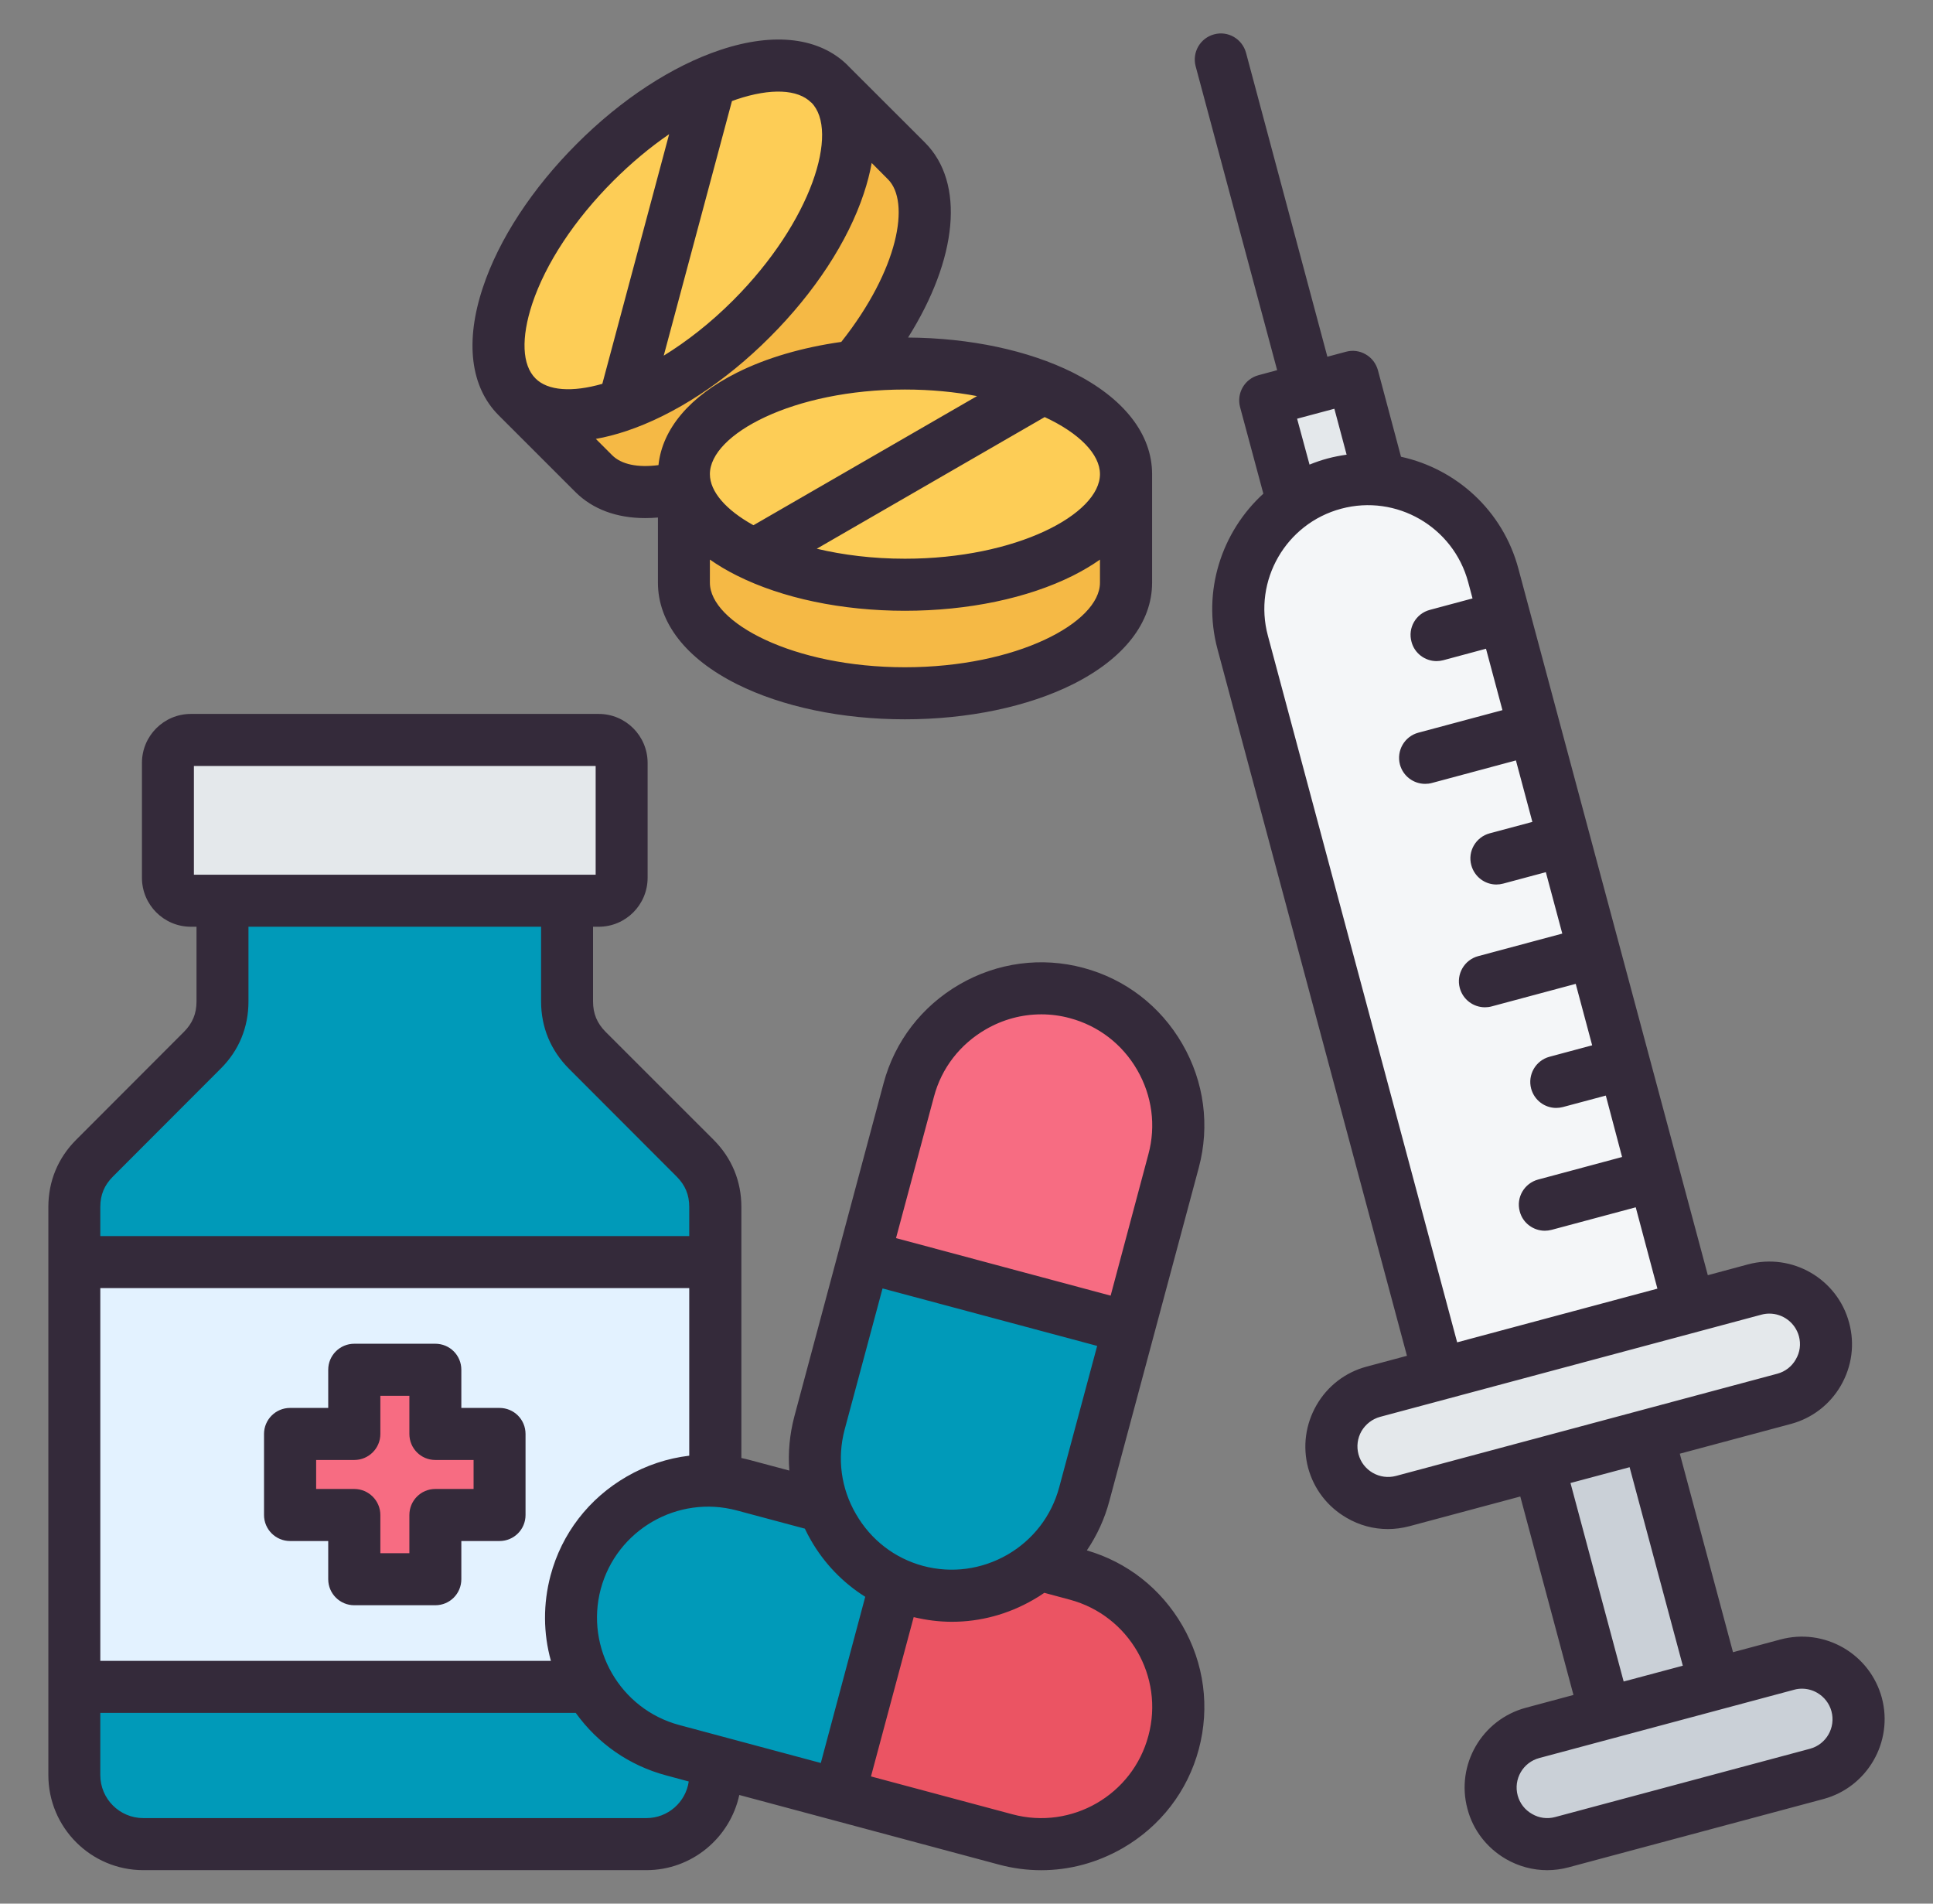 <svg width="65" height="64" viewBox="0 0 65 64" fill="none" xmlns="http://www.w3.org/2000/svg">
<rect x="0" y="0" width="65" height="64" fill="#808080" stroke="none"/>
<path fill-rule="evenodd" clip-rule="evenodd" d="M7.485 28.838H19.072V33.67C19.072 34.309 19.299 34.859 19.751 35.31L23.376 38.937C23.828 39.389 24.056 39.939 24.056 40.578V59.678C24.056 60.956 23.013 61.998 21.735 61.998H4.821C3.543 61.998 2.501 60.956 2.501 59.678V40.578C2.501 39.939 2.729 39.389 3.18 38.937L6.806 35.31C7.257 34.858 7.485 34.309 7.485 33.67V28.838Z" fill="#009AB9"/>
<path fill-rule="evenodd" clip-rule="evenodd" d="M6.423 24.876H20.134C20.56 24.876 20.907 25.223 20.907 25.649V29.508C20.907 29.934 20.56 30.282 20.134 30.282H6.423C5.997 30.282 5.649 29.934 5.649 29.508V25.649C5.649 25.223 5.997 24.876 6.423 24.876Z" fill="#E4E8EB"/>
<path fill-rule="evenodd" clip-rule="evenodd" d="M2.501 42.432H24.056V56.711H2.501V42.432Z" fill="#E3F2FF"/>
<path fill-rule="evenodd" clip-rule="evenodd" d="M12.54 46.05H14.016C14.36 46.05 14.641 46.331 14.641 46.675V48.209H16.175C16.519 48.209 16.8 48.49 16.8 48.834V50.309C16.8 50.654 16.519 50.934 16.175 50.934H14.641V52.468C14.641 52.812 14.36 53.093 14.016 53.093H12.54C12.196 53.093 11.915 52.812 11.915 52.468V50.934H10.382C10.038 50.934 9.757 50.654 9.757 50.309V48.834C9.757 48.49 10.038 48.209 10.382 48.209H11.915V46.675C11.915 46.331 12.196 46.05 12.54 46.05Z" fill="#F76C82"/>
<path fill-rule="evenodd" clip-rule="evenodd" d="M27.901 2.828L30.482 5.409C31.934 6.861 30.758 10.392 27.855 13.295C24.951 16.198 21.421 17.374 19.968 15.922L17.388 13.341C15.936 11.889 17.112 8.358 20.015 5.455C22.918 2.552 26.449 1.376 27.901 2.828Z" fill="#F5B945"/>
<path d="M25.271 10.716C28.173 7.813 29.349 4.282 27.897 2.83C26.445 1.378 22.915 2.554 20.012 5.457C17.11 8.36 15.934 11.89 17.386 13.342C18.837 14.794 22.368 13.618 25.271 10.716Z" fill="#FDCD56"/>
<path fill-rule="evenodd" clip-rule="evenodd" d="M37.868 15.94V19.589C37.868 21.643 34.539 23.308 30.434 23.308C26.328 23.308 23 21.643 23 19.589V15.94C23 13.886 26.328 12.221 30.434 12.221C34.539 12.221 37.868 13.886 37.868 15.94Z" fill="#F5B945"/>
<path d="M30.434 19.659C34.539 19.659 37.868 17.994 37.868 15.94C37.868 13.886 34.539 12.221 30.434 12.221C26.328 12.221 23 13.886 23 15.94C23 17.994 26.328 19.659 30.434 19.659Z" fill="#FDCD56"/>
<path fill-rule="evenodd" clip-rule="evenodd" d="M44.632 21.391L47.531 20.614L45.751 13.971C45.662 13.639 45.318 13.44 44.986 13.529L43.294 13.982C42.962 14.072 42.763 14.415 42.852 14.748L44.632 21.391Z" fill="#E4E8EB"/>
<path fill-rule="evenodd" clip-rule="evenodd" d="M48.93 48.245L57.237 46.019L50.25 19.945C49.638 17.66 47.268 16.292 44.983 16.904C42.699 17.517 41.331 19.886 41.943 22.171L48.93 48.245Z" fill="#F4F6F8"/>
<path fill-rule="evenodd" clip-rule="evenodd" d="M51.248 47.481L54.872 46.509L58.054 58.379L54.431 59.351L51.248 47.481Z" fill="#CAD0D7"/>
<path fill-rule="evenodd" clip-rule="evenodd" d="M47.243 50.628L59.889 47.239C60.885 46.972 61.482 45.939 61.215 44.942C60.948 43.946 59.914 43.349 58.918 43.616L46.272 47.005C45.275 47.272 44.679 48.306 44.946 49.302C45.213 50.298 46.246 50.895 47.243 50.628Z" fill="#E4E8EB"/>
<path fill-rule="evenodd" clip-rule="evenodd" d="M52.522 61.934L60.97 59.671C61.967 59.404 62.563 58.37 62.296 57.374C62.029 56.377 60.995 55.78 59.999 56.047L51.551 58.311C50.555 58.578 49.958 59.612 50.225 60.608C50.492 61.604 51.526 62.201 52.522 61.934Z" fill="#CAD0D7"/>
<path fill-rule="evenodd" clip-rule="evenodd" d="M25.007 49.935L36.207 52.936C38.656 53.592 40.123 56.133 39.467 58.582C38.811 61.032 36.27 62.498 33.821 61.842L22.621 58.841C20.171 58.185 18.704 55.644 19.361 53.195C20.017 50.746 22.558 49.279 25.007 49.935Z" fill="#009AB9"/>
<path fill-rule="evenodd" clip-rule="evenodd" d="M39.467 58.582C40.123 56.133 38.657 53.592 36.207 52.936L30.607 51.435L28.221 60.342L33.821 61.842C36.27 62.498 38.811 61.031 39.467 58.582Z" fill="#EB5463"/>
<path fill-rule="evenodd" clip-rule="evenodd" d="M27.56 47.844L30.561 36.644C31.217 34.195 33.758 32.728 36.207 33.384C38.657 34.04 40.123 36.581 39.467 39.03L36.466 50.23C35.81 52.68 33.269 54.147 30.82 53.49C28.371 52.834 26.904 50.293 27.56 47.844Z" fill="#009AB9"/>
<path fill-rule="evenodd" clip-rule="evenodd" d="M36.207 33.384C33.758 32.728 31.217 34.195 30.561 36.644L29.061 42.244L37.967 44.63L39.467 39.031C40.123 36.581 38.657 34.04 36.207 33.384Z" fill="#F76C82"/>
<path fill-rule="evenodd" clip-rule="evenodd" d="M17.895 10.219C18.348 8.857 19.319 7.384 20.63 6.074C21.23 5.476 21.86 4.951 22.501 4.511L20.254 12.904C19.242 13.195 18.419 13.139 18.007 12.723C17.554 12.274 17.519 11.362 17.895 10.219ZM27.277 3.447C26.83 2.998 25.918 2.958 24.777 3.339C24.724 3.357 24.666 3.378 24.613 3.398L22.319 11.957C23.089 11.483 23.889 10.862 24.654 10.096C27.306 7.442 28.23 4.398 27.283 3.448L27.277 3.447ZM28.289 11.495C30.218 9.063 30.618 6.786 29.859 6.028L29.312 5.479C29.253 5.808 29.165 6.15 29.047 6.504C28.512 8.12 27.389 9.835 25.889 11.333C24.395 12.832 22.677 13.953 21.06 14.492C20.707 14.609 20.366 14.697 20.036 14.756L20.583 15.303C20.895 15.616 21.448 15.728 22.142 15.637C22.271 14.417 23.195 13.322 24.783 12.528C25.777 12.03 26.983 11.68 28.289 11.495ZM36.988 15.94C36.988 17.283 34.182 18.784 30.43 18.784C29.348 18.784 28.348 18.658 27.465 18.448L35.129 14.022C36.294 14.563 36.988 15.271 36.988 15.94ZM30.43 22.433C26.677 22.433 23.871 20.932 23.871 19.59V18.813C24.148 19.006 24.448 19.186 24.783 19.352C26.306 20.114 28.312 20.534 30.43 20.534C32.547 20.534 34.559 20.114 36.082 19.352C36.411 19.186 36.717 19.006 36.988 18.813V19.59C36.988 20.932 34.182 22.433 30.43 22.433ZM23.871 15.94C23.871 14.598 26.677 13.096 30.43 13.096C31.294 13.096 32.112 13.176 32.853 13.317L25.336 17.658C24.413 17.148 23.871 16.529 23.871 15.94ZM19.348 16.541C19.93 17.121 20.736 17.418 21.695 17.418C21.836 17.418 21.977 17.412 22.124 17.399V19.589C22.124 20.932 23.066 22.143 24.783 23.002C26.306 23.763 28.312 24.183 30.43 24.183C32.547 24.183 34.559 23.763 36.082 23.002C37.794 22.143 38.741 20.932 38.741 19.589V15.94C38.741 14.598 37.794 13.386 36.082 12.528C34.582 11.779 32.618 11.362 30.535 11.348C32.194 8.71 32.465 6.154 31.1 4.79L28.518 2.212C28.518 2.211 28.518 2.211 28.518 2.209C27.571 1.26 26.042 1.071 24.224 1.678C22.607 2.216 20.889 3.338 19.395 4.836C17.895 6.336 16.772 8.05 16.237 9.667C15.631 11.486 15.819 13.012 16.766 13.96L19.348 16.541ZM60.863 58.793L52.293 61.089C52.028 61.16 51.752 61.123 51.516 60.984C51.275 60.847 51.105 60.626 51.034 60.363C50.887 59.816 51.21 59.251 51.763 59.104L60.333 56.808C60.416 56.784 60.504 56.773 60.592 56.773C60.774 56.773 60.951 56.821 61.109 56.913C61.345 57.051 61.515 57.272 61.586 57.534C61.733 58.082 61.41 58.646 60.863 58.793ZM52.81 49.858L54.798 49.327L56.587 56.001L54.598 56.532L52.81 49.858ZM46.94 49.621L59.769 46.183C60.027 46.113 60.251 45.943 60.386 45.703C60.527 45.464 60.563 45.188 60.492 44.926C60.368 44.467 59.951 44.163 59.498 44.163C59.41 44.163 59.322 44.174 59.233 44.198L46.405 47.635C46.146 47.707 45.923 47.877 45.782 48.115C45.646 48.354 45.611 48.631 45.681 48.894C45.752 49.157 45.923 49.378 46.158 49.515C46.399 49.654 46.675 49.69 46.94 49.621ZM42.635 21.374C42.135 19.517 43.24 17.6 45.099 17.103C46.958 16.605 48.869 17.712 49.369 19.569L49.516 20.119L48.081 20.504C47.611 20.629 47.334 21.109 47.464 21.577C47.564 21.967 47.922 22.226 48.305 22.226C48.381 22.226 48.458 22.216 48.534 22.196L49.969 21.81L50.522 23.875L47.693 24.633C47.228 24.758 46.952 25.238 47.075 25.704C47.181 26.095 47.534 26.353 47.922 26.353C47.999 26.353 48.075 26.344 48.152 26.323L50.975 25.565L51.528 27.632L50.093 28.016C49.628 28.142 49.346 28.62 49.475 29.088C49.581 29.479 49.934 29.737 50.316 29.737C50.393 29.737 50.469 29.727 50.545 29.707L51.981 29.322L52.534 31.387L49.71 32.144C49.24 32.269 48.963 32.749 49.087 33.215C49.193 33.607 49.546 33.865 49.934 33.865C50.01 33.865 50.087 33.855 50.163 33.834L52.986 33.077L53.539 35.143L52.104 35.528C51.64 35.653 51.363 36.133 51.487 36.599C51.593 36.991 51.945 37.248 52.328 37.248C52.404 37.248 52.481 37.238 52.557 37.218L53.998 36.833L54.545 38.898L51.722 39.656C51.257 39.781 50.975 40.26 51.104 40.728C51.204 41.118 51.563 41.377 51.946 41.377C52.022 41.377 52.098 41.367 52.175 41.347L55.004 40.589L55.733 43.324L48.999 45.129L42.635 21.374ZM43.617 14.077L44.87 13.742L45.282 15.286C45.07 15.316 44.858 15.357 44.646 15.413C44.434 15.47 44.229 15.54 44.035 15.62L43.617 14.077ZM63.28 57.082C63.086 56.367 62.627 55.769 61.986 55.397C61.339 55.026 60.592 54.927 59.874 55.118L58.275 55.547L56.486 48.873L60.216 47.874C60.933 47.682 61.533 47.222 61.904 46.578C62.274 45.934 62.374 45.187 62.18 44.472C61.786 42.993 60.263 42.112 58.78 42.508L57.428 42.872L51.057 19.115C50.534 17.16 48.964 15.761 47.111 15.356L46.334 12.444C46.27 12.221 46.129 12.03 45.923 11.913C45.723 11.796 45.487 11.765 45.264 11.825L44.635 11.993L41.899 1.773C41.77 1.306 41.294 1.029 40.829 1.154C40.358 1.279 40.082 1.759 40.205 2.226L42.946 12.445L42.323 12.613C41.852 12.738 41.576 13.218 41.699 13.686L42.482 16.597C41.082 17.875 40.417 19.872 40.941 21.827L47.311 45.582L45.952 45.946C45.24 46.137 44.64 46.597 44.27 47.24C43.899 47.885 43.799 48.633 43.987 49.347C44.181 50.062 44.64 50.66 45.287 51.032C45.711 51.28 46.187 51.407 46.669 51.407C46.911 51.407 47.152 51.374 47.393 51.311L51.122 50.312L52.91 56.984L51.31 57.414C49.828 57.811 48.946 59.337 49.346 60.816C49.534 61.531 49.999 62.128 50.64 62.501C51.069 62.748 51.546 62.875 52.028 62.875C52.263 62.875 52.51 62.843 52.746 62.779L61.316 60.483C62.792 60.086 63.674 58.56 63.28 57.082ZM38.617 58.355C38.088 60.346 36.035 61.53 34.047 60.997L29.288 59.723L30.724 54.367C31.153 54.47 31.582 54.524 32.012 54.524C32.959 54.524 33.9 54.273 34.747 53.783C34.876 53.71 35 53.632 35.117 53.55L35.976 53.781C37.964 54.314 39.153 56.367 38.617 58.355ZM21.736 61.124H4.82C4.02 61.124 3.373 60.475 3.373 59.679V57.587H19.36C20.101 58.618 21.16 59.356 22.395 59.687L23.16 59.893C23.06 60.588 22.46 61.124 21.736 61.124ZM3.796 39.557L7.42 35.929C8.037 35.316 8.355 34.535 8.355 33.671V31.157H18.195V33.671C18.195 34.536 18.519 35.316 19.131 35.929L22.754 39.557C23.042 39.846 23.177 40.169 23.177 40.578V41.557H3.373V40.578C3.373 40.169 3.508 39.846 3.796 39.557ZM6.52 25.752H20.03V29.407H6.52V25.752ZM18.525 55.837H3.373V43.306H23.177V48.94C22.448 49.027 21.73 49.262 21.072 49.643C19.801 50.377 18.889 51.557 18.513 52.968C18.26 53.922 18.266 54.906 18.525 55.837ZM27.065 51.393L24.777 50.781C22.789 50.248 20.736 51.432 20.201 53.422C19.672 55.41 20.854 57.463 22.842 57.995L27.601 59.271L29.095 53.684C28.348 53.215 27.718 52.567 27.265 51.776C27.195 51.652 27.124 51.523 27.065 51.393ZM28.4 48.071L29.677 43.317L36.894 45.249L35.617 50.004C35.359 50.963 34.741 51.767 33.877 52.268C33.006 52.768 32 52.901 31.041 52.646C30.083 52.388 29.283 51.769 28.783 50.902C28.277 50.035 28.148 49.029 28.4 48.071ZM31.406 36.87L30.13 41.625L37.347 43.559L38.617 38.804C38.876 37.846 38.741 36.839 38.241 35.973C37.741 35.105 36.935 34.487 35.976 34.23C35.659 34.144 35.335 34.102 35.017 34.102C34.365 34.102 33.724 34.273 33.147 34.608C32.282 35.108 31.659 35.912 31.406 36.87ZM40.311 39.257L37.306 50.456C37.147 51.06 36.888 51.622 36.547 52.124C37.906 52.519 39.041 53.411 39.758 54.649C40.494 55.922 40.688 57.398 40.311 58.809C39.935 60.219 39.023 61.4 37.753 62.134C36.9 62.624 35.965 62.876 35.012 62.876C34.535 62.876 34.059 62.813 33.594 62.688L24.86 60.347C24.548 61.789 23.265 62.874 21.736 62.874H4.82C3.055 62.874 1.626 61.44 1.626 59.679V40.578C1.626 39.713 1.949 38.931 2.561 38.319L6.184 34.692C6.473 34.403 6.608 34.079 6.608 33.671V31.157H6.42C5.508 31.157 4.773 30.418 4.773 29.509V25.649C4.773 24.741 5.508 24.002 6.42 24.002H20.131C21.042 24.002 21.777 24.741 21.777 25.649V29.509C21.777 30.418 21.042 31.157 20.131 31.157H19.942V33.671C19.942 34.079 20.078 34.403 20.366 34.692L23.995 38.319C24.607 38.931 24.93 39.712 24.93 40.578V49.018C25.03 49.039 25.13 49.063 25.23 49.09L26.542 49.44C26.495 48.835 26.553 48.221 26.712 47.618L29.712 36.418C30.089 35.008 31 33.827 32.271 33.092C33.541 32.358 35.023 32.162 36.429 32.539C37.841 32.916 39.023 33.825 39.758 35.098C40.494 36.369 40.688 37.847 40.311 39.257ZM15.925 50.059V49.084H14.637C14.155 49.084 13.766 48.693 13.766 48.21V46.926H12.79V48.21C12.79 48.693 12.396 49.084 11.914 49.084H10.631V50.059H11.913C12.396 50.059 12.79 50.452 12.79 50.934V52.218H13.766V50.934C13.766 50.452 14.154 50.059 14.637 50.059H15.925ZM16.795 47.334H15.513V46.05C15.513 45.567 15.125 45.176 14.637 45.176H11.913C11.431 45.176 11.037 45.567 11.037 46.05V47.334H9.755C9.272 47.334 8.878 47.725 8.878 48.21V50.934C8.878 51.418 9.272 51.809 9.755 51.809H11.037V53.093C11.037 53.577 11.431 53.968 11.913 53.968H14.637C15.125 53.968 15.513 53.577 15.513 53.093V51.809H16.795C17.284 51.809 17.672 51.418 17.672 50.934V48.21C17.672 47.725 17.284 47.334 16.795 47.334Z" fill="#342A3A"/>
</svg>

